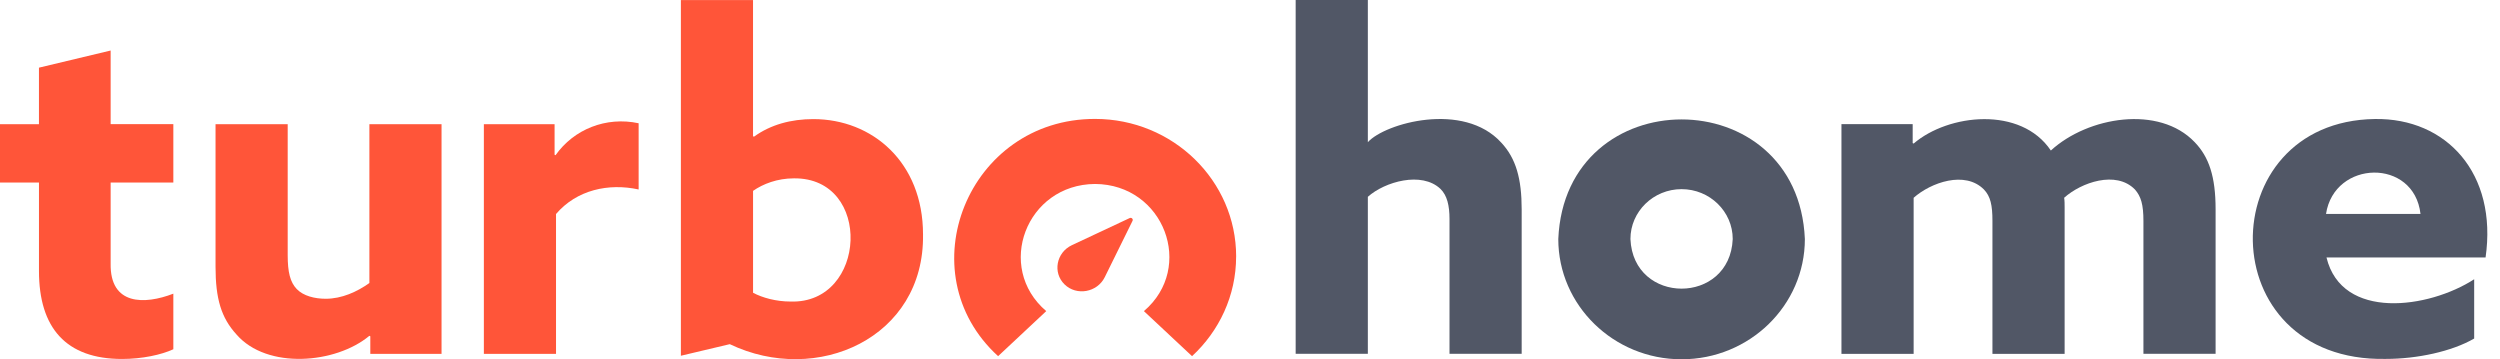 <svg width="167" height="24" viewBox="0 0 167 24" fill="none" xmlns="http://www.w3.org/2000/svg">
<path d="M86.55 0H91.372V9.497C92.519 8.225 97.764 6.754 100.285 9.528C101.269 10.58 101.648 11.941 101.648 13.983V23.634H96.827V14.631C96.827 13.734 96.668 13.053 96.224 12.62C94.971 11.427 92.496 12.138 91.372 13.147V23.634H86.55V0Z" fill="#515766"/>
<path d="M123.009 8.291H127.767V9.559L127.831 9.59C130.152 7.597 134.998 7.077 136.997 10.055C139.475 7.785 144.23 7.002 146.607 9.498C147.559 10.489 148.002 11.787 148.002 13.984V23.636H143.181V14.758C143.181 13.675 143.022 13.118 142.61 12.654C141.346 11.371 139.027 12.187 137.885 13.211C137.917 13.397 137.917 13.643 137.917 13.861V23.637H133.095V14.759C133.095 13.707 132.968 13.12 132.525 12.656C131.26 11.384 128.984 12.189 127.831 13.212V23.637H123.009V8.291Z" fill="#515766"/>
<path d="M159.375 23.975C147.61 24.21 147.687 8.099 158.646 7.95C163.427 7.877 166.842 11.591 166.036 17.2H155.41C156.434 21.431 162.242 20.619 165.275 18.654V22.614C163.784 23.479 161.469 23.975 159.375 23.975ZM161.69 14.292C161.263 10.544 155.929 10.673 155.378 14.292H161.69Z" fill="#515766"/>
<path d="M112.329 24C107.788 24 104.094 20.396 104.094 15.968C104.547 5.313 120.113 5.316 120.565 15.968C120.565 20.398 116.87 24 112.33 24H112.329ZM112.329 12.635C110.446 12.635 108.913 14.13 108.913 15.967C109.101 20.387 115.559 20.386 115.746 15.967C115.746 14.13 114.214 12.635 112.33 12.635H112.329Z" fill="#515766"/>
<path d="M0 8.295H2.602V4.52L7.391 3.375V8.294H11.579V12.192H7.391V17.606C7.341 20.405 9.657 20.36 11.579 19.617V23.329C10.786 23.701 9.485 23.979 8.154 23.979C4.412 23.979 2.603 21.906 2.603 18.101V12.192H0V8.294V8.295Z" fill="#FF5539"/>
<path d="M24.739 22.464L24.675 22.432C22.436 24.302 17.837 24.699 15.794 22.34C14.778 21.226 14.398 19.957 14.398 17.823V8.295H19.218V17.05C19.218 18.164 19.377 18.843 19.821 19.307C20.265 19.771 21.026 19.957 21.756 19.957C22.834 19.957 23.85 19.493 24.675 18.906V8.295H29.495V23.639H24.737V22.464H24.739Z" fill="#FF5539"/>
<path d="M32.32 8.295H37.046V10.337L37.11 10.368C38.333 8.636 40.483 7.768 42.661 8.234V12.657C40.653 12.219 38.525 12.68 37.142 14.296V23.639H32.322V8.295H32.32Z" fill="#FF5539"/>
<path d="M45.482 0.004H50.302V9.1L50.366 9.131C51.476 8.326 52.84 7.956 54.331 7.956C58.264 7.956 61.658 10.832 61.658 15.659C61.765 22.588 54.553 25.773 48.75 22.99L45.483 23.764V0.004H45.482ZM52.809 20.143C57.917 20.313 58.312 11.853 53.032 11.914C51.922 11.914 50.97 12.286 50.304 12.75V19.556C50.938 19.896 51.857 20.143 52.809 20.143Z" fill="#FF5539"/>
<path d="M75.461 14.567L71.605 16.376C70.559 16.867 70.306 18.211 71.111 18.997C71.916 19.782 73.294 19.535 73.798 18.515L75.653 14.753C75.713 14.633 75.586 14.509 75.463 14.567H75.461Z" fill="#FF5539"/>
<path d="M82.575 17.134C82.575 12.065 78.348 7.944 73.153 7.944C64.662 7.932 60.542 18.196 66.673 23.792L69.889 20.783C66.46 17.86 68.549 12.318 73.151 12.289C77.755 12.317 79.842 17.862 76.413 20.783L79.629 23.792C81.438 22.117 82.573 19.755 82.573 17.136L82.575 17.134Z" fill="#FF5539"/>
</svg>
